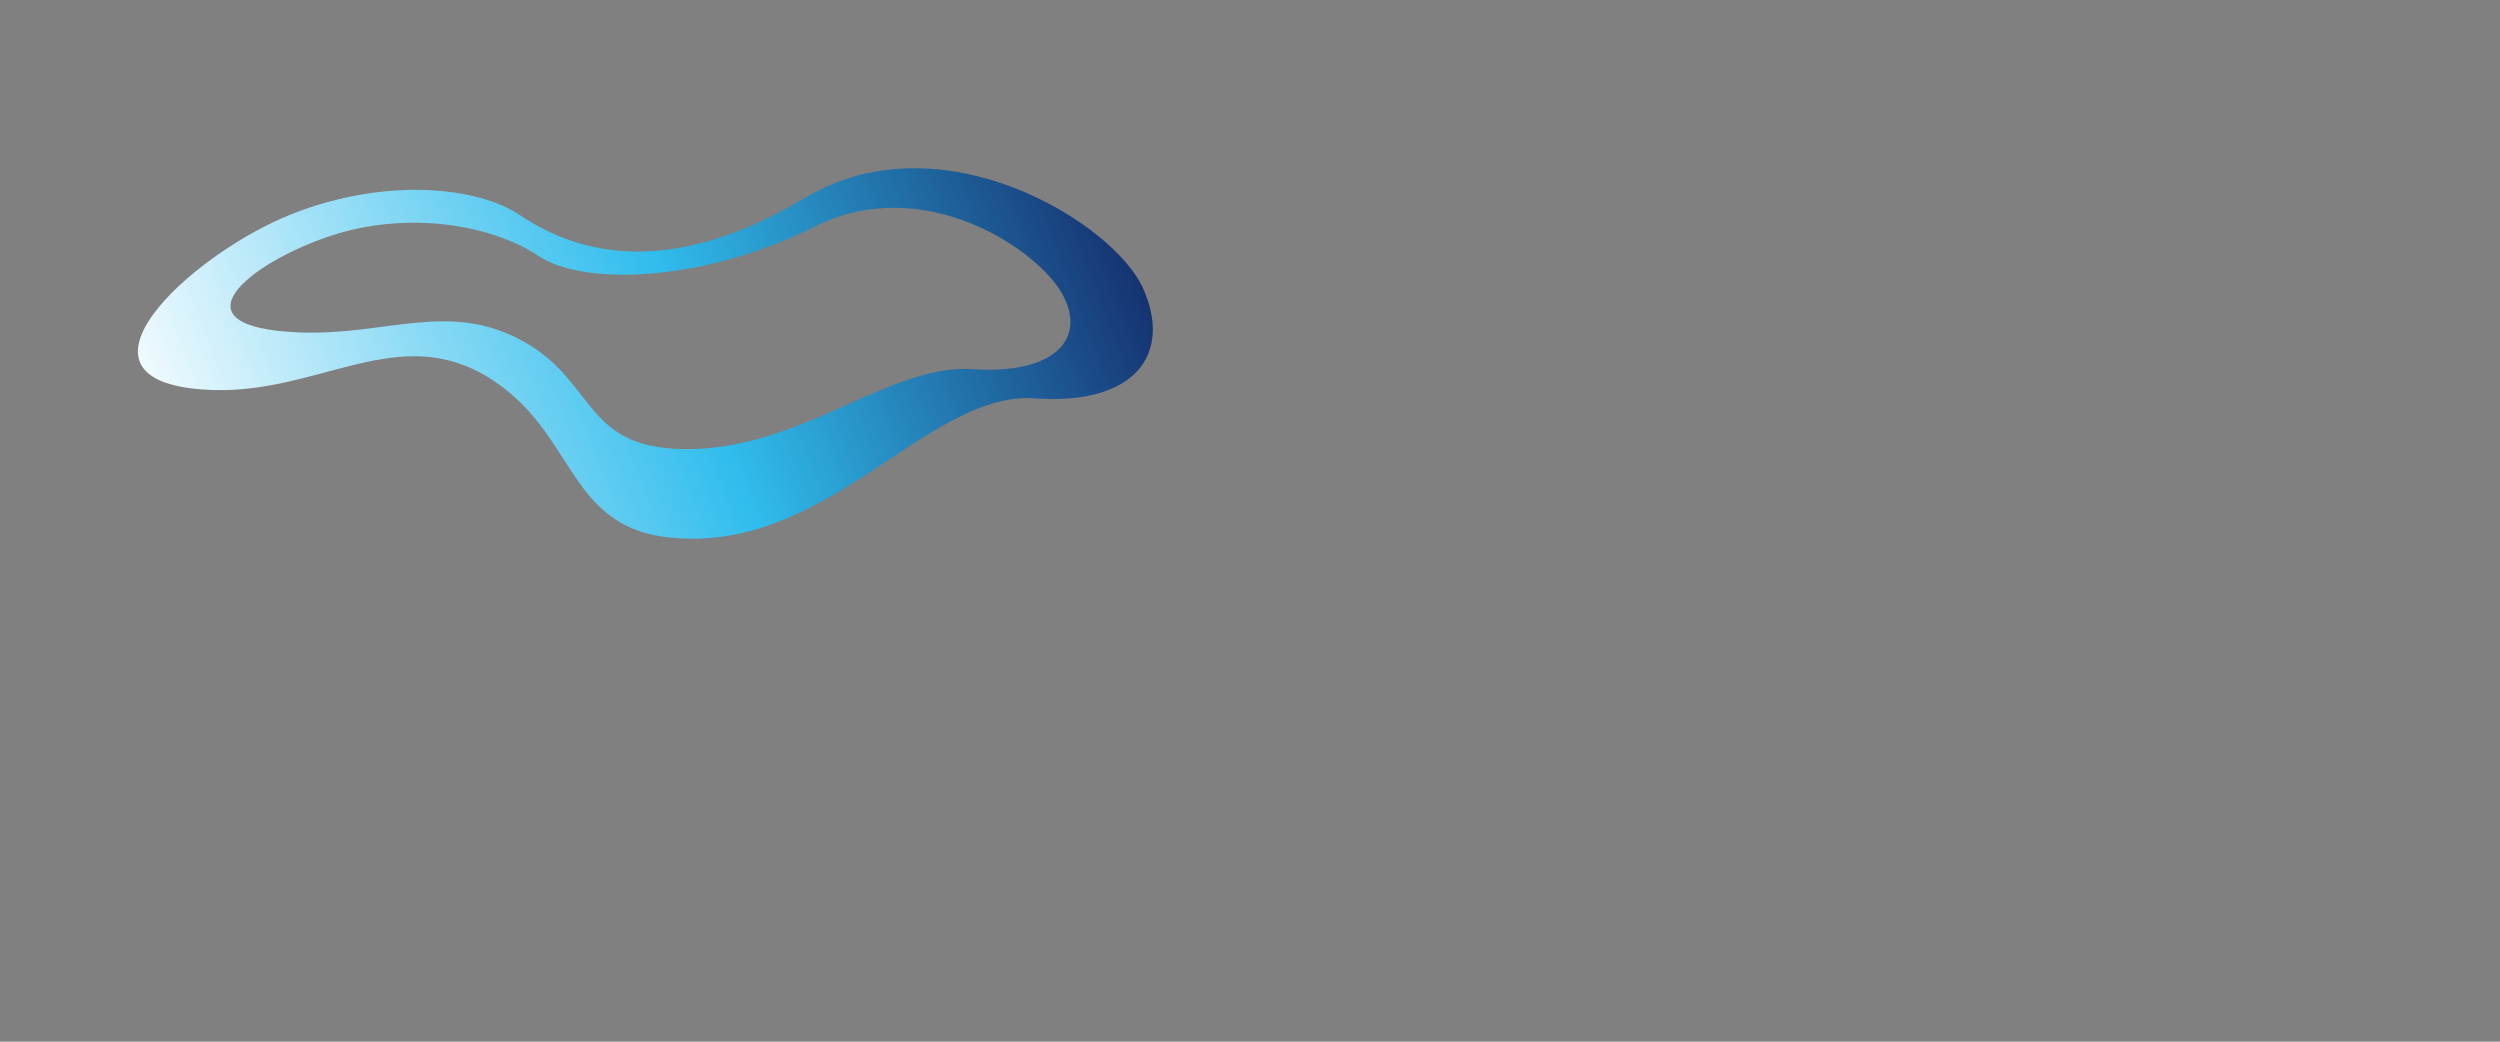 <svg id="visual_scene2_layer_shape_obj1" xmlns="http://www.w3.org/2000/svg" xmlns:xlink="http://www.w3.org/1999/xlink" width="1920" height="800" viewBox="0 0 1920 800">
  <rect x="0" y="0" width="1920" height="800" fill="#808080" stroke="none"/>
  <defs>
    <style>
      .cls-1 {
        fill: #30bded;
        opacity: 0;
      }

      .cls-2 {
        fill-rule: evenodd;
        fill: url(#linear-gradient);
      }
    </style>
    <linearGradient id="linear-gradient" x1="866.174" y1="257.219" x2="125.107" y2="541.688" gradientUnits="userSpaceOnUse">
      <stop offset="0" stop-color="#142a69"/>
      <stop offset="0.46" stop-color="#30bded"/>
      <stop offset="1" stop-color="#fff"/>
    </linearGradient>
  </defs>
  <rect id="bottom-right" class="cls-1" x="1870" y="750" width="50" height="50"/>
  <rect id="top-left" class="cls-1" width="50" height="50"/>
  <path id="shape" class="cls-2" d="M877.875,349.443c-22.666-50.561-155.009-131.964-259.018-69.795S444.615,323.767,399,293.027c-31.8-21.433-102.743-29.276-175.161-.52C145.5,323.617,38.568,422.828,162.481,427.488c83.865,3.156,144.671-54,215.588-7.753s55.168,126.319,161.492,121.772S718.024,428.4,794.848,433.92,900.541,400,877.875,349.443ZM746.763,411.5c-61.777-4.295-128.422,58.964-213.853,61.349S459.6,422.519,402.34,390.414s-105.3-4.395-172.722-7.122c-99.619-4.03-38.276-53.484,24.515-74.222C312.176,289.9,376.76,300.047,413.466,324.5c36.052,24.02,129.329,19.2,212.576-22.6s171.712,17.863,190.213,52.587S808.54,415.8,746.763,411.5Z" transform="translate(0 -128)"/>
</svg>

